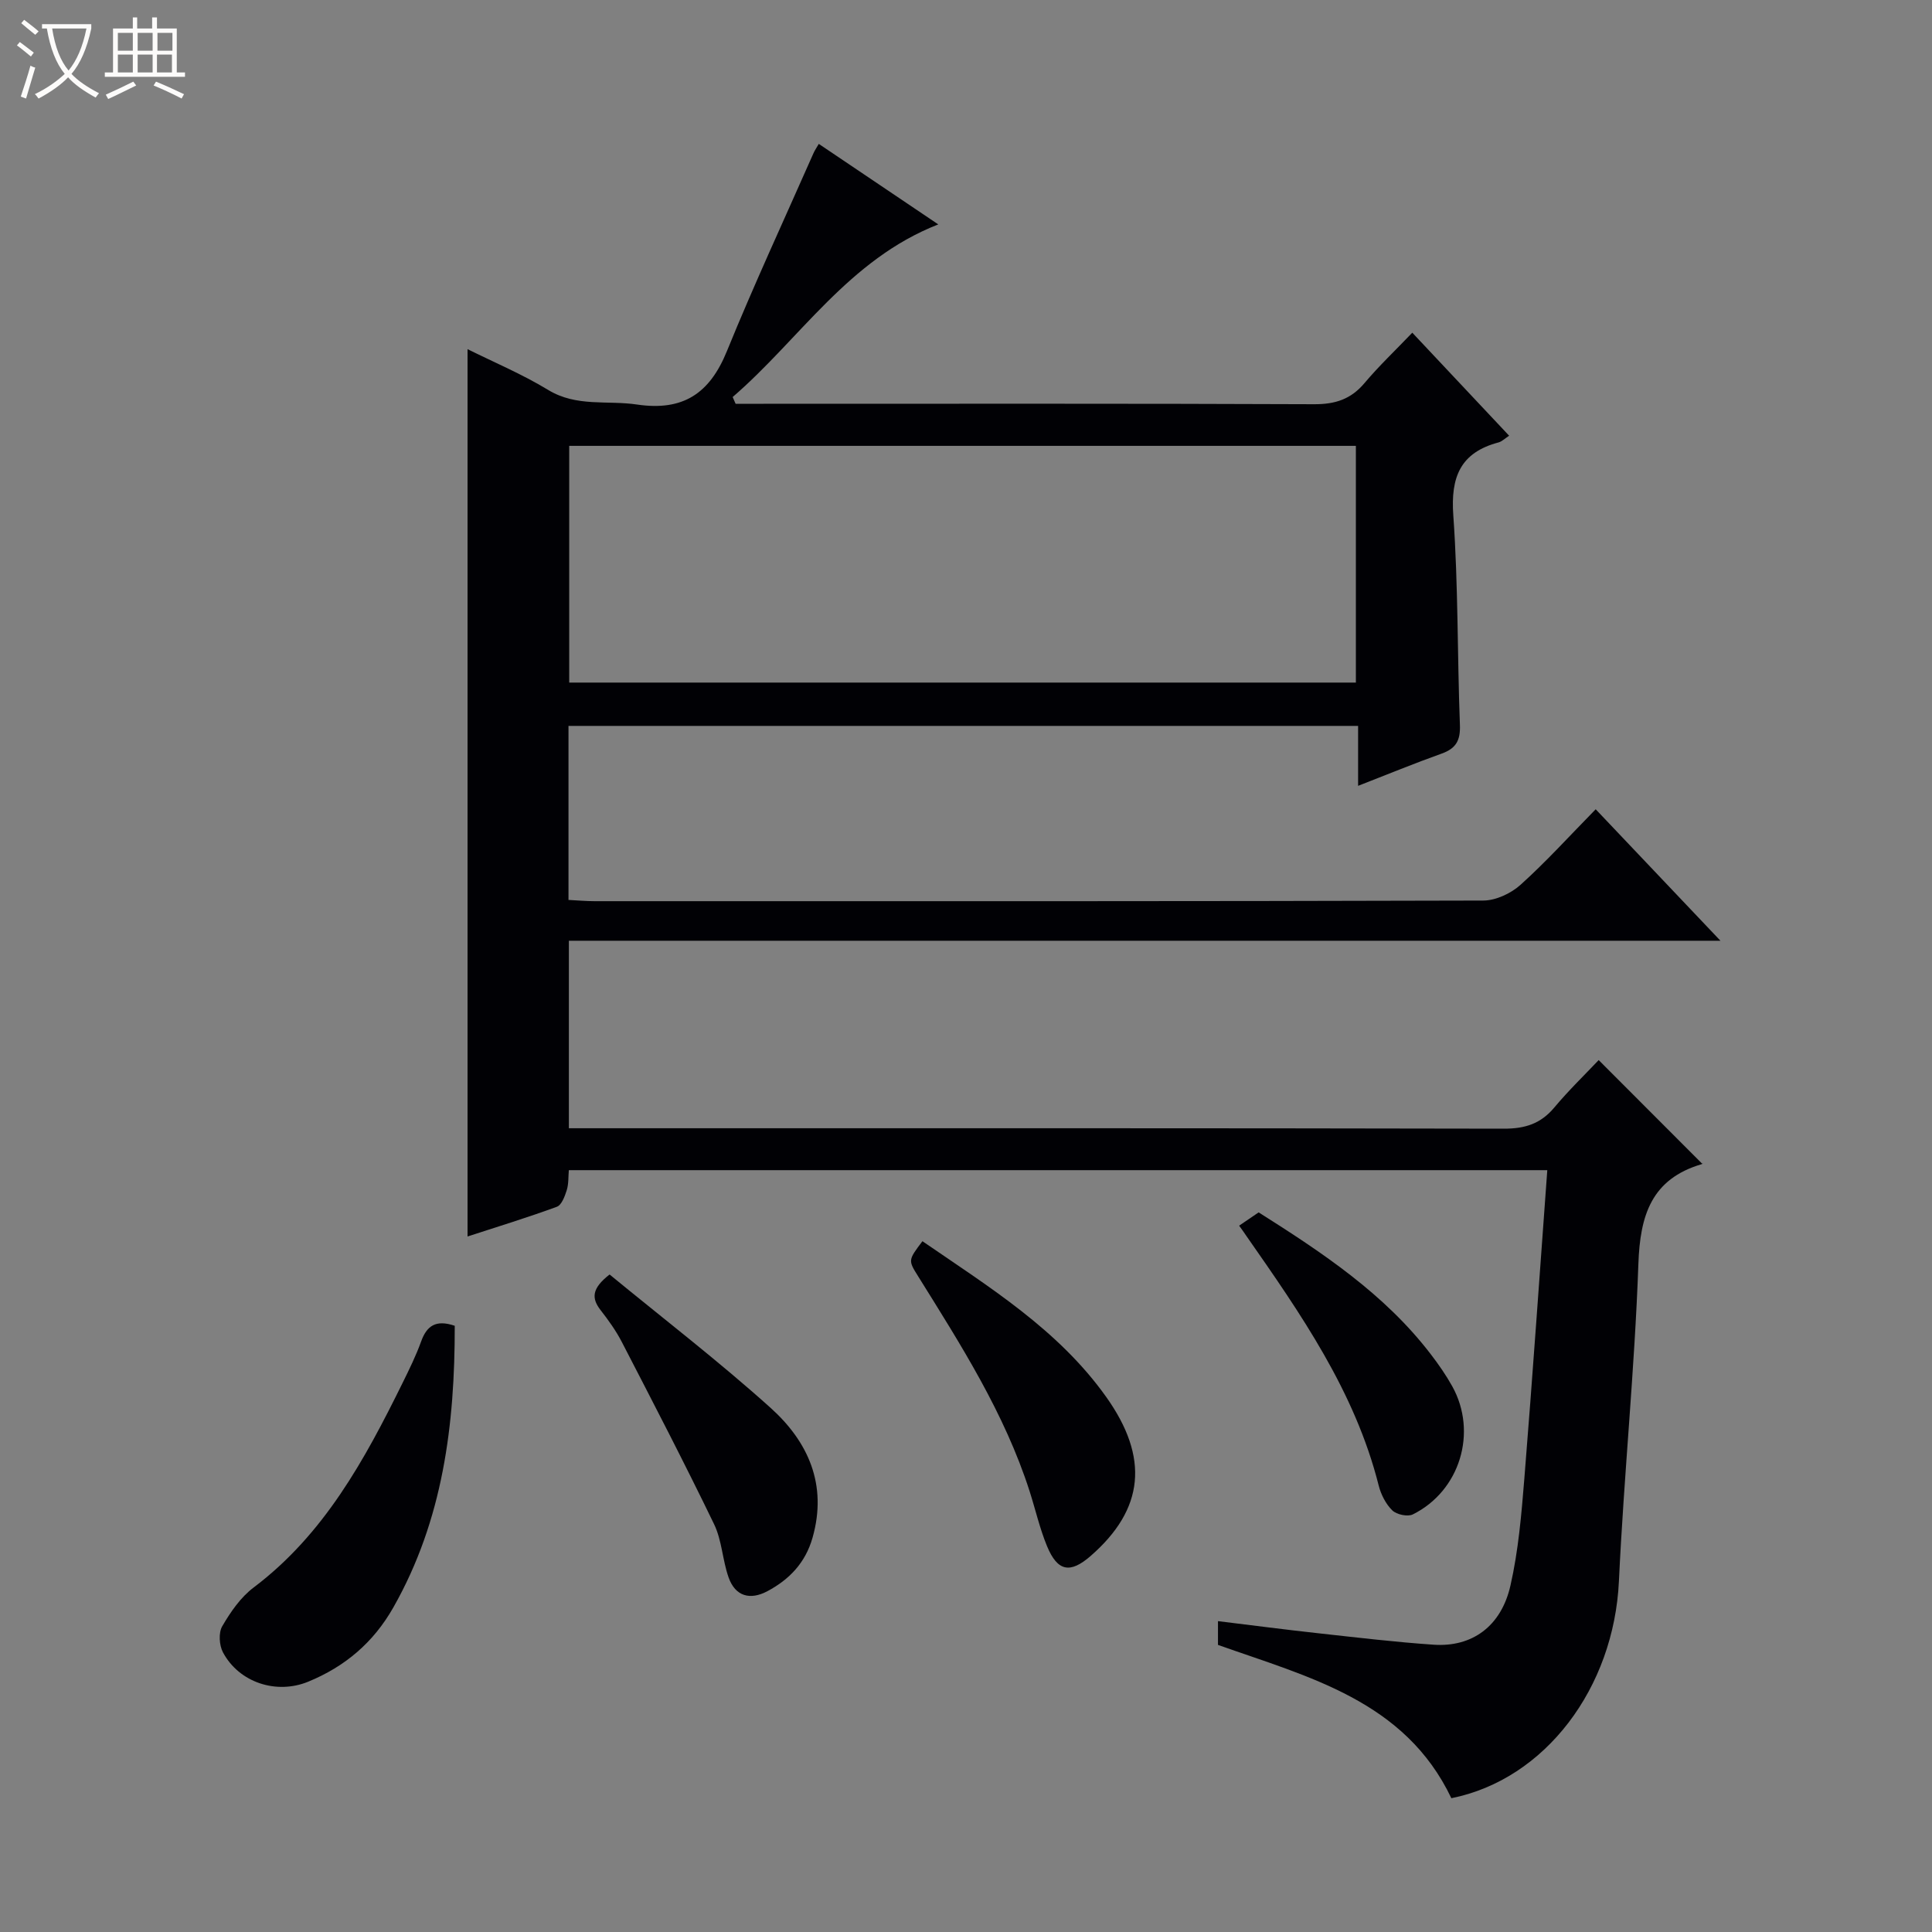 <svg enable-background="new 0 0 400 400" viewBox="0 0 400 400" xmlns="http://www.w3.org/2000/svg"><rect x="0" y="0" width="400" height="400" fill="#808080" stroke="none"/><path d="m6.4 11.7c-1-.8-1.9-1.6-2.9-2.3l.6-.7c.9.7 1.9 1.4 2.9 2.2zm-2.1 8.3c.7-2.1 1.4-4.2 2-6.4.2.1.6.3 1 .4-.7 2.3-1.3 4.4-1.9 6.4zm3-12.8c-1.1-.9-2.1-1.7-2.9-2.4l.6-.7c1 .8 2 1.5 3 2.4zm1.4-1.3v-.9h10.2v.9c-.9 4.2-2.3 7.3-4.1 9.4 1.3 1.4 3.2 2.7 5.7 4-.2.2-.4.5-.7.9-2.5-1.4-4.4-2.7-5.7-4.2-1.4 1.5-3.5 3-6.1 4.4 0 0 0 0-.1-.1-.3-.4-.5-.7-.7-.8 2.7-1.3 4.7-2.8 6.2-4.2-1.8-2.2-3-5.3-3.7-9.4zm9.2 0h-7.1c.6 3.8 1.7 6.7 3.4 8.7 1.7-2.1 2.9-4.8 3.7-8.7z" fill="#fcfbfa"/><path d="m31.6 3.6h.9v2.3h4.1v9.1h1.7v.9h-16.6v-.9h1.7v-9.1h4.1v-2.3h.9v2.3h3.1v-2.3zm-4 13.3.6.8c-1.9.9-3.8 1.9-5.8 2.8-.2-.3-.3-.6-.5-.9 2-.9 3.9-1.8 5.7-2.7zm-3.2-10.1v3.7h3.1v-3.7zm0 4.5v3.7h3.1v-3.7zm4.1-4.5v3.7h3.1v-3.7zm0 4.5v3.7h3.1v-3.7zm9.1 9.1c-2.1-1.1-4.1-2-5.8-2.7l.5-.8c2.2.9 4.1 1.8 5.8 2.6zm-1.9-13.6h-3.1v3.7h3.1zm-3.2 4.5v3.7h3.1v-3.7z" fill="#fcfbfa"/><g fill="#010105"><path d="m252.17 340.56c0-1.45 0-2.89 0-4.92 7.15.87 14 1.77 20.87 2.52 7.92.87 15.85 1.82 23.8 2.36 7.93.53 13.96-3.79 15.88-12.24 1.65-7.24 2.28-14.75 2.88-22.17 1.71-21.17 3.17-42.37 4.75-63.84-67.54 0-134.8 0-202.58 0-.12 1.33-.02 2.81-.43 4.14-.4 1.27-1.06 3.08-2.05 3.44-6.18 2.27-12.48 4.19-18.49 6.15 0-61.29 0-122.32 0-183.71 5.34 2.66 11.26 5.14 16.69 8.44 5.88 3.58 12.24 2.11 18.37 3.02 9.56 1.42 15.06-2.27 18.63-11.03 5.62-13.8 11.9-27.33 17.92-40.97.25-.58.62-1.11 1.11-1.96 8.26 5.56 16.36 11.02 24.74 16.67-18.62 7.28-28.65 23.74-42.57 35.74.2.47.4.93.61 1.4h5.79c37.99 0 75.99-.07 113.98.09 4.35.02 7.61-1.02 10.43-4.37 3-3.56 6.4-6.78 9.9-10.44 6.79 7.23 13.25 14.09 20.05 21.33-.93.61-1.5 1.2-2.17 1.38-7.92 2.1-9.96 7.15-9.39 15.11 1.03 14.43.82 28.94 1.37 43.41.12 3.19-.81 4.85-3.77 5.91-5.6 2-11.1 4.26-17.31 6.68 0-4.41 0-8.27 0-12.41-54.76 0-108.98 0-163.48 0v36.03c1.9.1 3.67.26 5.43.26 61.32.01 122.64.05 183.97-.13 2.61-.01 5.73-1.48 7.71-3.26 5.31-4.78 10.13-10.11 15.56-15.64 8.54 9 16.8 17.71 25.83 27.22-80.04 0-159.06 0-238.42 0v38.82h6.62c62.32 0 124.64-.04 186.97.09 4.36.01 7.62-1.02 10.43-4.38 2.97-3.55 6.31-6.78 9.19-9.82 7.46 7.47 14.37 14.39 21.42 21.45.23-.38.13.03-.07.09-10.42 3.07-12.78 10.57-13.13 20.65-.77 21.92-3 43.79-4.03 65.7-1.04 22.06-15.2 41.02-34.69 44.93-9.64-20.21-29.53-25.07-48.32-31.74zm28.55-199.24c0-16.48 0-32.69 0-49.01-54.46 0-108.65 0-162.87 0v49.01z"/><path d="m94.15 274.49c.03 20.5-2.44 40.19-12.7 58.29-4.13 7.29-10.02 12.27-17.65 15.4-6.56 2.69-14.28.19-17.63-6.06-.79-1.47-.95-4.07-.16-5.42 1.72-2.96 3.82-6.01 6.51-8.03 14.59-11.01 22.98-26.44 30.81-42.31 1.39-2.82 2.79-5.66 3.86-8.62 1.16-3.23 3.03-4.59 6.96-3.25z"/><path d="m190.98 256.98c13.95 9.58 28.13 18.33 38.01 32.19 9 12.62 7.92 23.3-3.19 32.98-4.24 3.69-6.85 3.23-9.03-2.05-1.51-3.66-2.39-7.57-3.6-11.35-5.18-16.13-14.21-30.27-23.07-44.49-2.09-3.34-2.1-3.34.88-7.28z"/><path d="m126.21 263.87c11.15 9.16 22.61 17.97 33.33 27.61 7.78 7 11.81 15.9 8.69 26.88-1.48 5.21-4.81 8.66-9.35 11.08-3.57 1.9-6.65 1.09-8.04-2.87-1.26-3.58-1.37-7.63-2.99-10.99-6.13-12.68-12.62-25.18-19.09-37.7-1.21-2.35-2.79-4.55-4.42-6.64-1.88-2.43-1.88-4.46 1.87-7.37z"/><path d="m256.55 253.76c1.54-1.05 2.74-1.87 4.04-2.75 13.17 8.33 26.07 16.86 35.66 29.4 1.61 2.1 3.14 4.3 4.43 6.62 5.28 9.52 1.59 21.67-8.17 26.51-1.07.53-3.36.04-4.25-.83-1.35-1.32-2.35-3.3-2.82-5.16-4.91-19.48-16.16-35.56-27.39-51.66-.37-.56-.75-1.09-1.5-2.13z"/></g></svg>